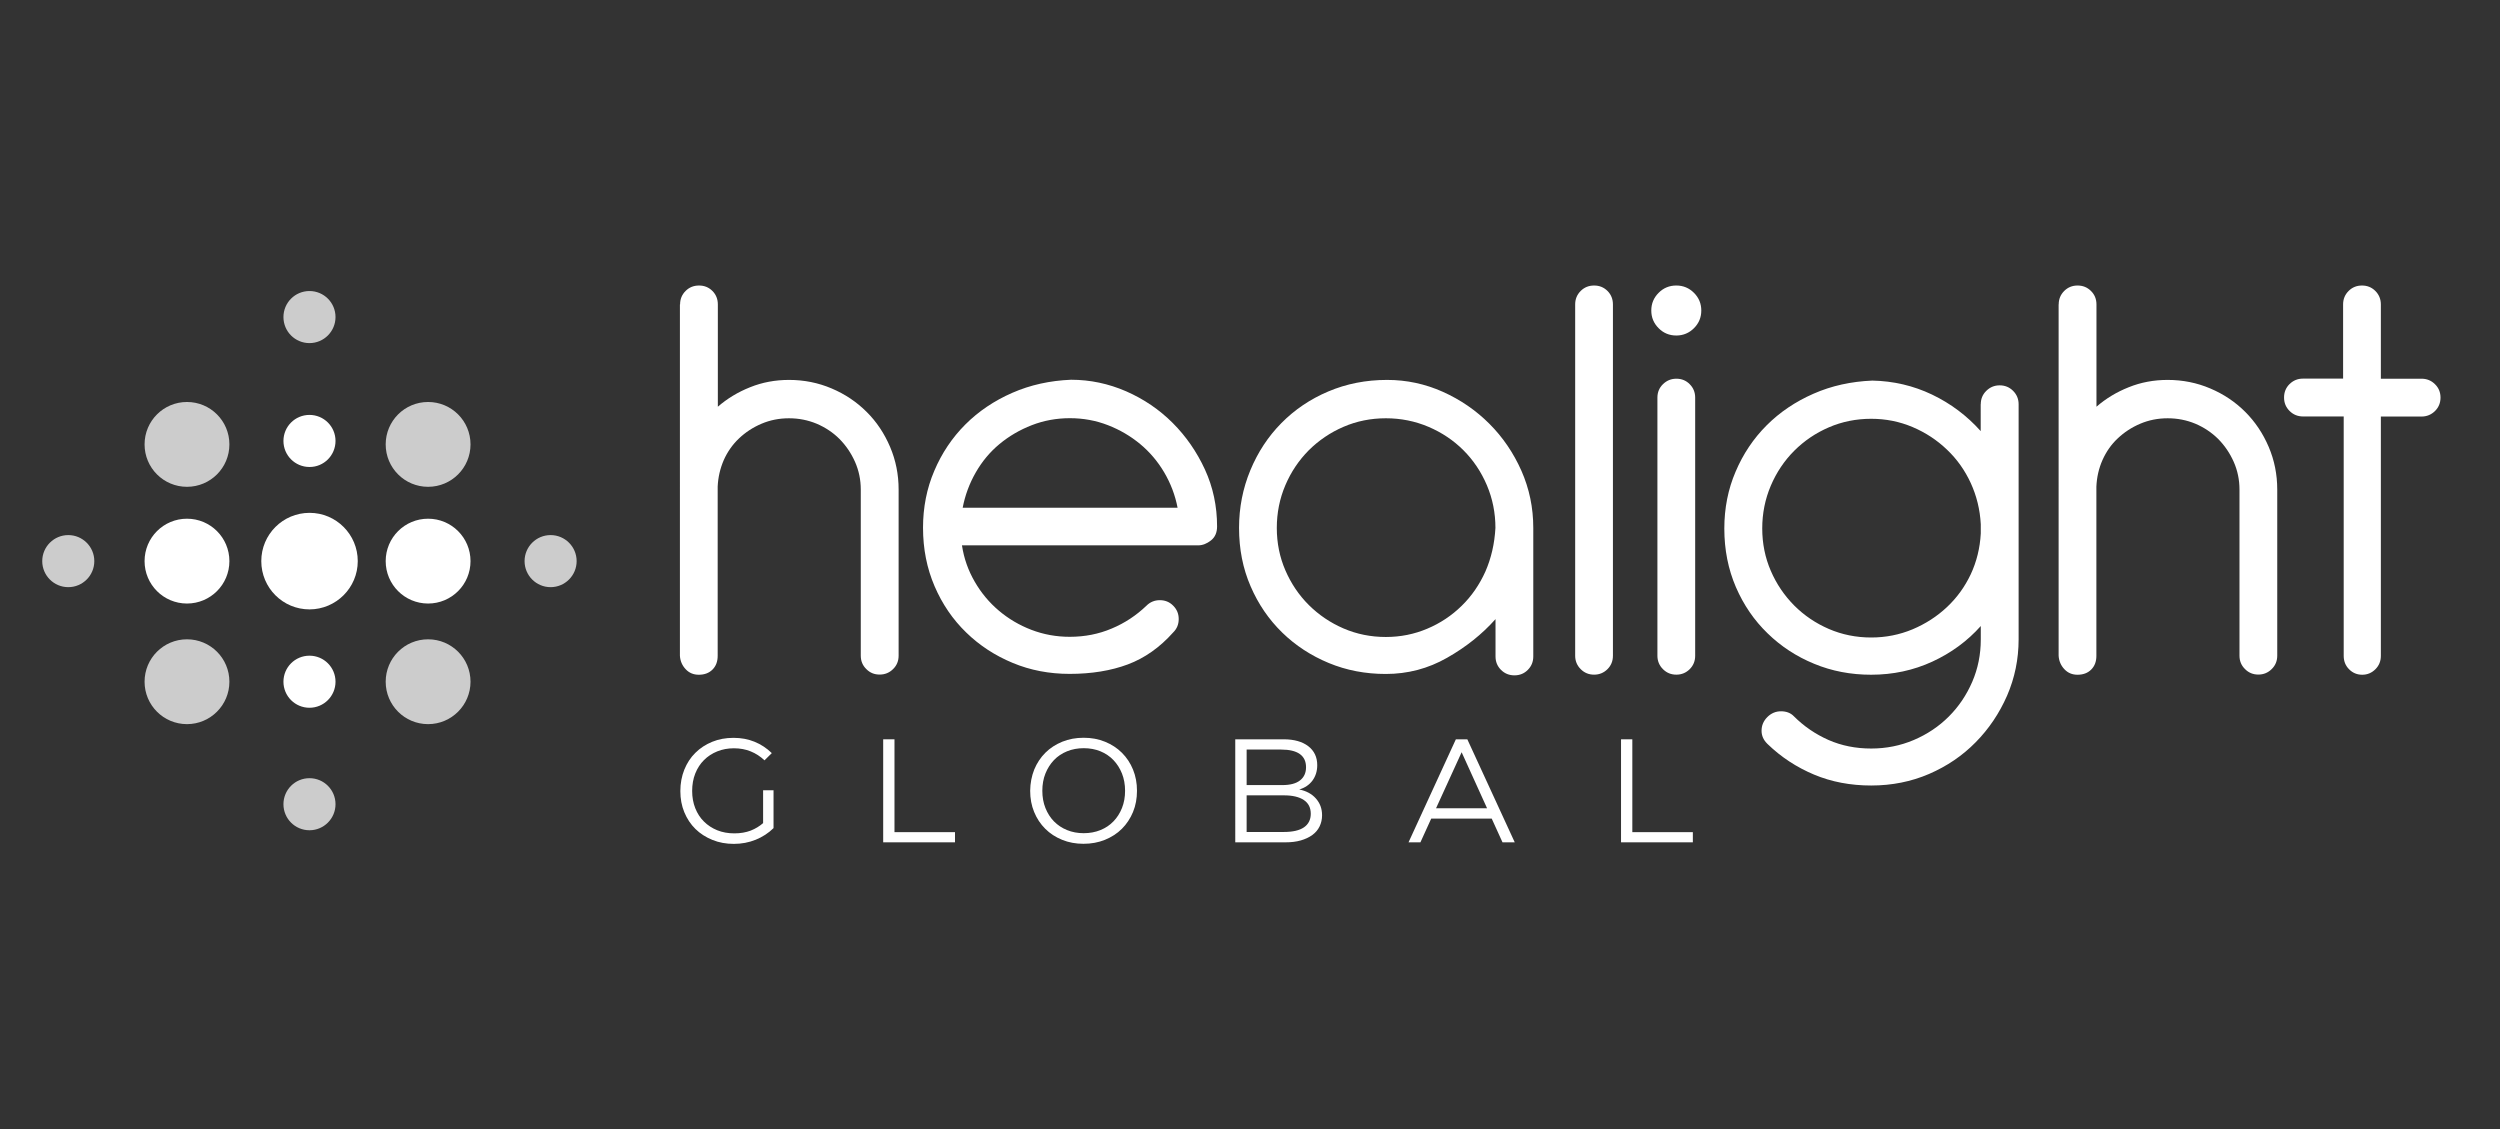 <?xml version="1.0" encoding="utf-8"?>
<!-- Generator: Adobe Illustrator 28.0.0, SVG Export Plug-In . SVG Version: 6.00 Build 0)  -->
<svg version="1.1" id="Layer_1" xmlns="http://www.w3.org/2000/svg" xmlns:xlink="http://www.w3.org/1999/xlink" x="0px" y="0px"
	 viewBox="0 0 290 131" style="enable-background:new 0 0 290 131;" xml:space="preserve">
<rect x="0" y="0" width="290" height="131" fill="#333333" stroke="none"/>
<style type="text/css">
	.st0{fill:#FFFFFF;}
	.st1{opacity:0.75;}
</style>
<g>
	<g>
		<path class="st0" d="M78.89,35.31c0-0.61,0.21-1.13,0.64-1.56c0.42-0.42,0.94-0.63,1.56-0.63c0.61,0,1.13,0.21,1.55,0.63
			c0.42,0.42,0.63,0.95,0.63,1.56v11.87c1.08-0.94,2.33-1.7,3.74-2.26c1.41-0.57,2.92-0.85,4.52-0.85c1.74,0,3.39,0.33,4.94,0.99
			c1.56,0.66,2.91,1.57,4.06,2.72c1.16,1.15,2.06,2.51,2.72,4.06c0.66,1.55,0.99,3.2,0.99,4.94v19.28c0,0.61-0.21,1.13-0.64,1.55
			c-0.42,0.42-0.94,0.64-1.56,0.64s-1.13-0.21-1.55-0.64c-0.43-0.42-0.64-0.94-0.64-1.55V56.79c0-1.13-0.22-2.2-0.67-3.22
			c-0.45-1.01-1.05-1.89-1.8-2.65c-0.75-0.75-1.64-1.34-2.65-1.77c-1.01-0.42-2.08-0.63-3.21-0.63c-1.13,0-2.19,0.21-3.18,0.63
			c-0.99,0.42-1.86,0.99-2.61,1.7c-0.75,0.71-1.34,1.55-1.77,2.51c-0.42,0.97-0.66,1.99-0.71,3.08v19.64c0,0.66-0.2,1.19-0.6,1.59
			c-0.4,0.4-0.93,0.6-1.59,0.6c-0.61,0-1.12-0.21-1.52-0.64c-0.4-0.42-0.63-0.94-0.67-1.55V35.31z"/>
		<path class="st0" d="M111.59,63.28c0.23,1.51,0.73,2.91,1.48,4.2c0.75,1.3,1.68,2.41,2.79,3.35c1.11,0.94,2.37,1.69,3.78,2.23
			c1.41,0.54,2.89,0.81,4.45,0.81c1.74,0,3.37-0.32,4.87-0.96c1.51-0.63,2.85-1.52,4.03-2.65c0.42-0.42,0.94-0.64,1.55-0.64
			c0.61,0,1.13,0.21,1.55,0.64c0.43,0.43,0.64,0.94,0.64,1.55c0,0.61-0.21,1.13-0.64,1.55c-1.55,1.74-3.31,2.98-5.26,3.71
			c-1.95,0.73-4.21,1.1-6.75,1.1c-2.36,0-4.56-0.42-6.6-1.27c-2.05-0.85-3.85-2.02-5.4-3.53c-1.56-1.51-2.78-3.3-3.67-5.37
			c-0.89-2.07-1.34-4.33-1.34-6.78c0-2.35,0.43-4.56,1.31-6.61c0.87-2.05,2.07-3.84,3.6-5.37c1.53-1.53,3.34-2.75,5.44-3.67
			c2.1-0.92,4.37-1.42,6.82-1.52c2.21,0,4.34,0.45,6.39,1.34c2.05,0.9,3.85,2.12,5.4,3.67c1.55,1.55,2.8,3.36,3.74,5.4
			c0.94,2.05,1.41,4.25,1.41,6.61c0,0.71-0.24,1.25-0.71,1.62c-0.47,0.37-0.96,0.57-1.48,0.57H111.59z M136.6,58.9
			c-0.28-1.46-0.8-2.82-1.55-4.1c-0.75-1.27-1.68-2.37-2.79-3.29c-1.11-0.92-2.35-1.65-3.74-2.19c-1.39-0.54-2.86-0.81-4.41-0.81
			c-1.56,0-3.03,0.27-4.42,0.81c-1.39,0.54-2.64,1.27-3.75,2.19c-1.11,0.92-2.02,2.02-2.75,3.29c-0.73,1.27-1.24,2.64-1.52,4.1
			H136.6z"/>
		<path class="st0" d="M173.47,71.83c-1.55,1.74-3.43,3.24-5.62,4.48c-2.19,1.25-4.56,1.87-7.1,1.87c-2.36,0-4.56-0.42-6.61-1.27
			c-2.05-0.85-3.85-2.02-5.4-3.53c-1.55-1.51-2.78-3.3-3.67-5.37c-0.9-2.07-1.34-4.33-1.34-6.78c0-2.35,0.44-4.58,1.31-6.68
			c0.87-2.1,2.07-3.92,3.6-5.47c1.53-1.55,3.34-2.78,5.44-3.67c2.1-0.89,4.37-1.34,6.82-1.34c2.26,0,4.41,0.46,6.47,1.38
			c2.05,0.92,3.85,2.16,5.4,3.71c1.55,1.55,2.79,3.37,3.71,5.44c0.92,2.08,1.38,4.29,1.38,6.64v14.91c0,0.61-0.21,1.13-0.63,1.55
			c-0.42,0.43-0.94,0.64-1.56,0.64c-0.61,0-1.13-0.21-1.56-0.64c-0.42-0.42-0.63-0.94-0.63-1.55V71.83z M173.47,61.24
			c0-1.74-0.33-3.39-0.99-4.95c-0.66-1.55-1.57-2.91-2.72-4.06c-1.15-1.15-2.51-2.06-4.06-2.72c-1.56-0.66-3.2-0.99-4.94-0.99
			c-1.74,0-3.38,0.33-4.91,0.99c-1.53,0.66-2.87,1.57-4.03,2.72c-1.15,1.16-2.06,2.51-2.72,4.06c-0.66,1.55-0.99,3.2-0.99,4.95
			s0.33,3.38,0.99,4.91c0.66,1.53,1.56,2.87,2.72,4.03c1.16,1.15,2.5,2.06,4.03,2.72c1.53,0.66,3.17,0.99,4.91,0.99
			c1.69,0,3.29-0.32,4.8-0.96c1.5-0.63,2.84-1.52,3.99-2.65c1.16-1.13,2.07-2.46,2.76-3.99C172.98,64.75,173.37,63.07,173.47,61.24z
			"/>
		<path class="st0" d="M182.72,35.31c0-0.61,0.21-1.13,0.64-1.56c0.42-0.42,0.94-0.63,1.56-0.63c0.61,0,1.13,0.21,1.55,0.63
			c0.42,0.42,0.63,0.95,0.63,1.56v40.76c0,0.61-0.21,1.13-0.63,1.55c-0.42,0.42-0.94,0.64-1.55,0.64c-0.62,0-1.13-0.21-1.56-0.64
			c-0.42-0.42-0.64-0.94-0.64-1.55V35.31z"/>
		<path class="st0" d="M191.55,36.02c0-0.8,0.28-1.48,0.85-2.05c0.56-0.57,1.25-0.85,2.05-0.85c0.8,0,1.48,0.28,2.05,0.85
			c0.57,0.57,0.85,1.25,0.85,2.05c0,0.8-0.28,1.48-0.85,2.05c-0.56,0.56-1.25,0.85-2.05,0.85c-0.8,0-1.49-0.28-2.05-0.85
			C191.83,37.5,191.55,36.82,191.55,36.02z M192.26,46.12c0-0.61,0.21-1.13,0.64-1.55c0.43-0.42,0.94-0.64,1.56-0.64
			c0.61,0,1.13,0.21,1.55,0.64c0.42,0.42,0.63,0.94,0.63,1.55v29.95c0,0.61-0.21,1.13-0.63,1.55c-0.42,0.42-0.94,0.64-1.55,0.64
			c-0.62,0-1.13-0.21-1.56-0.64c-0.42-0.42-0.64-0.94-0.64-1.55V46.12z"/>
		<path class="st0" d="M229.77,46.89c0-0.61,0.21-1.13,0.64-1.55c0.42-0.42,0.94-0.64,1.55-0.64c0.61,0,1.13,0.21,1.56,0.64
			c0.42,0.42,0.64,0.94,0.64,1.55v27.27c0,2.31-0.45,4.48-1.34,6.54c-0.9,2.05-2.11,3.85-3.64,5.4c-1.53,1.56-3.33,2.78-5.41,3.68
			c-2.07,0.89-4.31,1.34-6.71,1.34c-2.4,0-4.62-0.42-6.64-1.27c-2.02-0.85-3.82-2.03-5.37-3.53l-0.07-0.07
			c-0.42-0.42-0.64-0.92-0.64-1.48c0-0.61,0.22-1.14,0.67-1.59c0.45-0.45,0.98-0.67,1.59-0.67c0.61,0,1.11,0.19,1.48,0.57
			c1.18,1.18,2.52,2.09,4.03,2.76c1.51,0.66,3.15,0.99,4.95,0.99c1.74,0,3.39-0.33,4.94-0.99c1.55-0.66,2.91-1.57,4.06-2.72
			c1.15-1.15,2.06-2.5,2.72-4.03c0.66-1.53,0.99-3.17,0.99-4.91v-1.56c-1.55,1.74-3.43,3.12-5.62,4.13
			c-2.19,1.01-4.56,1.52-7.1,1.52c-2.36,0-4.56-0.42-6.61-1.27c-2.05-0.84-3.85-2.02-5.4-3.53c-1.56-1.51-2.78-3.29-3.68-5.37
			c-0.89-2.07-1.34-4.33-1.34-6.78c0-2.36,0.43-4.56,1.31-6.61c0.87-2.05,2.07-3.84,3.6-5.37c1.53-1.53,3.34-2.75,5.44-3.67
			c2.09-0.92,4.37-1.42,6.82-1.52c2.45,0.05,4.76,0.59,6.92,1.62c2.17,1.04,4.05,2.45,5.65,4.24V46.89z M229.77,60.81
			c-0.09-1.7-0.48-3.28-1.16-4.77c-0.68-1.48-1.6-2.78-2.76-3.88c-1.16-1.11-2.48-1.98-3.99-2.62c-1.51-0.64-3.11-0.96-4.8-0.96
			c-1.74,0-3.38,0.33-4.91,0.99c-1.53,0.66-2.87,1.57-4.02,2.72c-1.15,1.15-2.06,2.51-2.72,4.06c-0.66,1.56-0.99,3.2-0.99,4.95
			c0,1.74,0.33,3.38,0.99,4.91c0.66,1.53,1.57,2.87,2.72,4.03c1.15,1.15,2.49,2.06,4.02,2.72c1.53,0.66,3.17,0.99,4.91,0.99
			c1.69,0,3.29-0.32,4.8-0.95c1.51-0.64,2.83-1.49,3.99-2.58c1.15-1.08,2.07-2.35,2.76-3.81c0.68-1.46,1.07-3.04,1.16-4.73V60.81z"
			/>
		<path class="st0" d="M238.81,35.31c0-0.61,0.21-1.13,0.64-1.56c0.42-0.42,0.94-0.63,1.55-0.63c0.61,0,1.13,0.21,1.55,0.63
			c0.43,0.42,0.64,0.95,0.64,1.56v11.87c1.08-0.94,2.33-1.7,3.74-2.26c1.41-0.57,2.92-0.85,4.52-0.85c1.74,0,3.39,0.33,4.94,0.99
			c1.56,0.66,2.91,1.57,4.06,2.72c1.15,1.15,2.06,2.51,2.72,4.06c0.66,1.55,0.99,3.2,0.99,4.94v19.28c0,0.61-0.21,1.13-0.64,1.55
			c-0.42,0.42-0.94,0.64-1.55,0.64c-0.61,0-1.13-0.21-1.55-0.64c-0.43-0.42-0.64-0.94-0.64-1.55V56.79c0-1.13-0.22-2.2-0.67-3.22
			c-0.45-1.01-1.05-1.89-1.8-2.65c-0.76-0.75-1.64-1.34-2.65-1.77c-1.01-0.42-2.08-0.63-3.21-0.63c-1.13,0-2.19,0.21-3.18,0.63
			c-0.99,0.42-1.86,0.99-2.61,1.7c-0.76,0.71-1.34,1.55-1.77,2.51c-0.43,0.97-0.66,1.99-0.71,3.08v19.64c0,0.66-0.2,1.19-0.6,1.59
			c-0.4,0.4-0.93,0.6-1.59,0.6c-0.61,0-1.12-0.21-1.52-0.64c-0.4-0.42-0.63-0.94-0.67-1.55V35.31z"/>
		<path class="st0" d="M271.8,35.31c0-0.61,0.21-1.13,0.64-1.56c0.42-0.42,0.94-0.63,1.55-0.63c0.61,0,1.13,0.21,1.55,0.63
			c0.42,0.42,0.64,0.95,0.64,1.56v8.62h4.71c0.62,0,1.14,0.21,1.57,0.64c0.43,0.42,0.64,0.94,0.64,1.55c0,0.61-0.21,1.13-0.64,1.56
			c-0.43,0.42-0.95,0.64-1.57,0.64h-4.71v27.76c0,0.61-0.21,1.13-0.63,1.55c-0.42,0.42-0.93,0.64-1.53,0.64
			c-0.6,0-1.11-0.21-1.53-0.64c-0.42-0.42-0.62-0.94-0.62-1.55V48.31h-4.71c-0.62,0-1.14-0.21-1.57-0.64
			c-0.43-0.43-0.64-0.94-0.64-1.56c0-0.61,0.21-1.13,0.63-1.55c0.43-0.42,0.94-0.64,1.56-0.64h4.66V35.31z"/>
	</g>
	<g>
		<path class="st0" d="M79.38,89.28c0.31-0.76,0.73-1.41,1.28-1.95c0.55-0.55,1.2-0.97,1.95-1.28c0.76-0.31,1.58-0.46,2.48-0.46
			c0.88,0,1.69,0.15,2.43,0.45c0.74,0.3,1.41,0.74,2.01,1.32l-0.85,0.84c-0.48-0.46-1.01-0.8-1.6-1.04
			c-0.59-0.24-1.24-0.36-1.95-0.36c-0.69,0-1.34,0.12-1.93,0.36c-0.59,0.24-1.1,0.57-1.54,1.01c-0.43,0.43-0.77,0.95-1.01,1.56
			c-0.24,0.61-0.36,1.28-0.36,2.02c0,0.73,0.12,1.39,0.36,2c0.24,0.6,0.57,1.12,1.01,1.55c0.43,0.43,0.95,0.77,1.54,1.01
			c0.6,0.24,1.26,0.36,1.99,0.36c0.71,0,1.33-0.11,1.89-0.32c0.55-0.22,1.03-0.51,1.44-0.87v-3.81h1.21v4.39
			c-0.59,0.58-1.28,1.03-2.07,1.35c-0.79,0.32-1.64,0.48-2.53,0.48c-0.9,0-1.73-0.15-2.49-0.46c-0.76-0.31-1.42-0.73-1.97-1.27
			c-0.55-0.54-0.98-1.19-1.29-1.94c-0.31-0.75-0.46-1.57-0.46-2.46C78.92,90.86,79.08,90.04,79.38,89.28z"/>
		<path class="st0" d="M102.45,85.76h1.31v10.77h7.02v1.18h-8.33V85.76z"/>
		<path class="st0" d="M119.97,89.27c0.31-0.75,0.74-1.4,1.29-1.95c0.55-0.55,1.21-0.97,1.96-1.28c0.76-0.31,1.59-0.46,2.48-0.46
			c0.9,0,1.73,0.15,2.48,0.46c0.76,0.31,1.41,0.73,1.96,1.28c0.55,0.55,0.98,1.19,1.29,1.95s0.46,1.57,0.46,2.46
			c0,0.89-0.15,1.71-0.46,2.46c-0.31,0.75-0.74,1.4-1.29,1.95c-0.55,0.55-1.21,0.97-1.97,1.28c-0.76,0.31-1.59,0.46-2.49,0.46
			c-0.89,0-1.71-0.15-2.47-0.46c-0.76-0.31-1.41-0.73-1.96-1.28c-0.55-0.55-0.98-1.19-1.29-1.95c-0.31-0.75-0.46-1.57-0.46-2.46
			C119.51,90.85,119.67,90.03,119.97,89.27z M121.27,93.73c0.24,0.6,0.57,1.12,0.99,1.55c0.42,0.43,0.93,0.77,1.52,1.01
			c0.59,0.24,1.23,0.36,1.93,0.36c0.71,0,1.35-0.12,1.94-0.36c0.59-0.24,1.09-0.57,1.51-1.01c0.42-0.43,0.75-0.95,0.99-1.55
			c0.24-0.6,0.36-1.27,0.36-2s-0.12-1.39-0.36-2c-0.24-0.6-0.57-1.12-0.99-1.56c-0.42-0.44-0.93-0.78-1.51-1.02
			c-0.59-0.24-1.23-0.36-1.94-0.36c-0.69,0-1.34,0.12-1.93,0.36c-0.59,0.24-1.1,0.58-1.52,1.02c-0.42,0.44-0.75,0.96-0.99,1.56
			s-0.36,1.27-0.36,2S121.03,93.13,121.27,93.73z"/>
		<path class="st0" d="M152.64,92.62c0.48,0.54,0.72,1.18,0.72,1.95c0,0.48-0.1,0.91-0.29,1.3c-0.19,0.39-0.47,0.72-0.84,0.99
			c-0.37,0.27-0.82,0.48-1.34,0.63c-0.52,0.15-1.11,0.22-1.76,0.22h-5.84V85.76h5.62c1.21,0,2.16,0.27,2.85,0.8
			c0.69,0.53,1.04,1.27,1.04,2.2c0,0.68-0.18,1.27-0.55,1.78c-0.37,0.5-0.88,0.85-1.54,1.04C151.52,91.74,152.17,92.09,152.64,92.62
			z M144.6,91.07h4.15c0.91,0,1.6-0.18,2.06-0.55c0.46-0.36,0.69-0.87,0.69-1.52c0-0.68-0.24-1.19-0.73-1.54
			c-0.49-0.34-1.21-0.51-2.15-0.51h-4.01V91.07z M151.26,95.97c0.52-0.36,0.79-0.89,0.79-1.57c0-0.71-0.27-1.24-0.81-1.6
			c-0.54-0.36-1.31-0.54-2.31-0.54h-4.32v4.25h4.3C149.95,96.51,150.74,96.33,151.26,95.97z"/>
		<path class="st0" d="M168.88,85.76h1.33l5.5,11.95h-1.42l-1.25-2.75h-7.02l-1.25,2.75h-1.38L168.88,85.76z M169.55,87.26
			l-2.97,6.5h5.92L169.55,87.26z"/>
		<path class="st0" d="M188.04,85.76h1.31v10.77h7.02v1.18h-8.33V85.76z"/>
	</g>
	<g class="st1">
		<path class="st0" d="M26.61,51.55c0-2.72-2.2-4.92-4.92-4.92s-4.92,2.2-4.92,4.92c0,2.72,2.2,4.92,4.92,4.92
			S26.61,54.27,26.61,51.55z"/>
		<path class="st0" d="M38.92,36.78c0-1.67-1.35-3.02-3.02-3.02c-1.67,0-3.02,1.35-3.02,3.02c0,1.67,1.35,3.02,3.02,3.02
			C37.57,39.8,38.92,38.44,38.92,36.78z"/>
		<circle class="st0" cx="63.87" cy="65.09" r="3.02"/>
		<circle class="st0" cx="7.92" cy="65.09" r="3.02"/>
		<path class="st0" d="M38.92,93.29c0-1.67-1.35-3.02-3.02-3.02c-1.67,0-3.02,1.35-3.02,3.02c0,1.67,1.35,3.02,3.02,3.02
			C37.57,96.31,38.92,94.95,38.92,93.29z"/>
		<path class="st0" d="M26.61,79.08c0-2.72-2.2-4.92-4.92-4.92s-4.92,2.2-4.92,4.92c0,2.72,2.2,4.92,4.92,4.92
			S26.61,81.79,26.61,79.08z"/>
		<path class="st0" d="M54.58,51.55c0-2.72-2.2-4.92-4.92-4.92c-2.72,0-4.92,2.2-4.92,4.92c0,2.72,2.2,4.92,4.92,4.92
			C52.38,56.47,54.58,54.27,54.58,51.55z"/>
		<path class="st0" d="M54.58,79.08c0-2.72-2.2-4.92-4.92-4.92c-2.72,0-4.92,2.2-4.92,4.92c0,2.72,2.2,4.92,4.92,4.92
			C52.38,84,54.58,81.79,54.58,79.08z"/>
	</g>
	<g>
		<path class="st0" d="M38.92,51.15c0-1.67-1.35-3.02-3.02-3.02c-1.67,0-3.02,1.35-3.02,3.02c0,1.67,1.35,3.02,3.02,3.02
			C37.57,54.18,38.92,52.82,38.92,51.15z"/>
		<path class="st0" d="M38.92,79.08c0-1.67-1.35-3.02-3.02-3.02c-1.67,0-3.02,1.35-3.02,3.02c0,1.67,1.35,3.02,3.02,3.02
			C37.57,82.1,38.92,80.74,38.92,79.08z"/>
		<path class="st0" d="M26.61,65.09c0-2.72-2.2-4.92-4.92-4.92s-4.92,2.2-4.92,4.92c0,2.72,2.2,4.92,4.92,4.92
			S26.61,67.81,26.61,65.09z"/>
		<path class="st0" d="M54.58,65.09c0-2.72-2.2-4.92-4.92-4.92c-2.72,0-4.92,2.2-4.92,4.92c0,2.72,2.2,4.92,4.92,4.92
			C52.38,70.01,54.58,67.81,54.58,65.09z"/>
		<path class="st0" d="M41.5,65.09c0-3.09-2.5-5.6-5.59-5.6c-3.09,0-5.6,2.5-5.6,5.6s2.5,5.6,5.6,5.6
			C38.99,70.68,41.5,68.18,41.5,65.09z"/>
	</g>
</g>
</svg>
